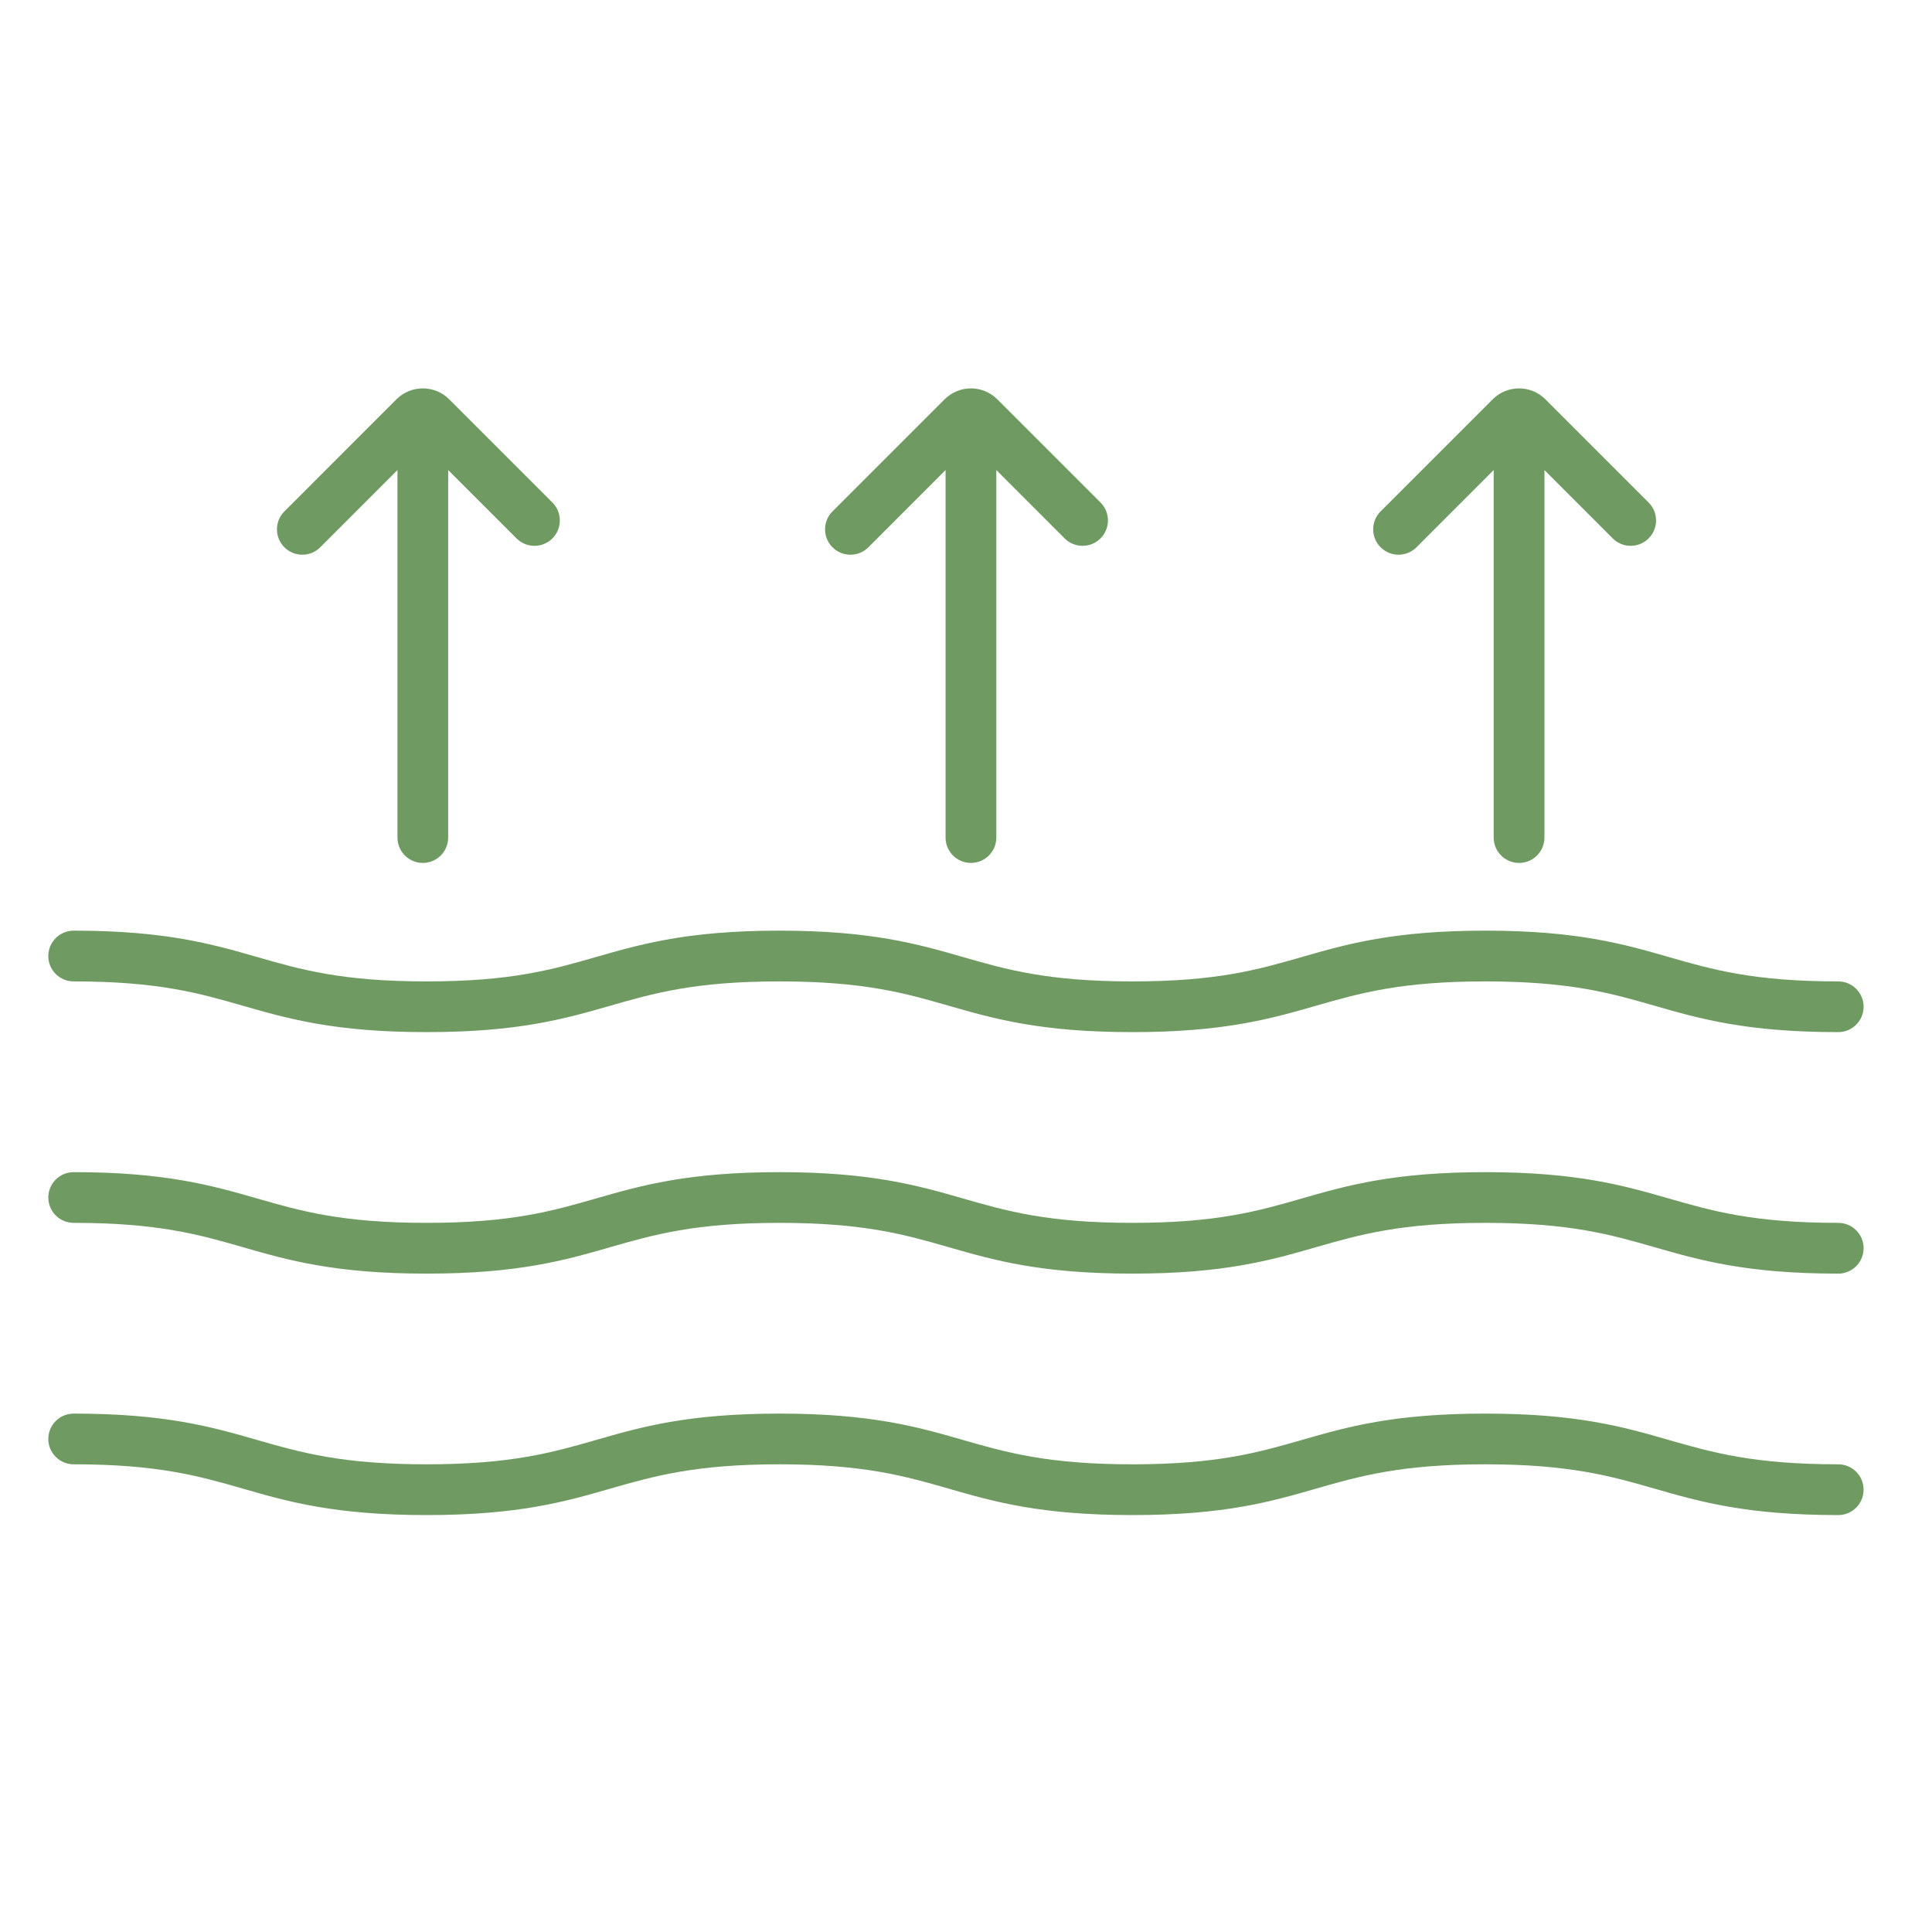 <?xml version="1.0" encoding="UTF-8"?>
<svg width="40px" height="40px" viewBox="0 0 40 40" version="1.1" xmlns="http://www.w3.org/2000/svg" xmlns:xlink="http://www.w3.org/1999/xlink">
    <title>Evaporador_40x40</title>
    <g id="Evaporador_40x40" stroke="none" stroke-width="1" fill="none" fill-rule="evenodd">
        <g id="shutterstock_1156100821" transform="translate(1, 8)" fill="#6F9B63">
            <path d="M37.059,23.368 C35.158,23.368 34.193,23.091 33.26,22.822 C32.357,22.563 31.504,22.317 29.752,22.317 C27.999,22.317 27.146,22.563 26.243,22.822 C25.31,23.091 24.346,23.368 22.445,23.368 C20.544,23.368 19.579,23.091 18.646,22.822 C17.744,22.563 16.891,22.317 15.138,22.317 C13.386,22.317 12.533,22.563 11.63,22.822 C10.697,23.091 9.732,23.368 7.832,23.368 C5.931,23.368 4.966,23.091 4.033,22.822 C3.131,22.563 2.278,22.317 0.525,22.317 C0.235,22.317 0,22.082 0,21.792 C0,21.502 0.235,21.267 0.525,21.267 C2.426,21.267 3.391,21.544 4.324,21.813 C5.226,22.072 6.079,22.317 7.832,22.317 C9.584,22.317 10.437,22.072 11.34,21.813 C12.273,21.544 13.238,21.267 15.138,21.267 C17.039,21.267 18.004,21.544 18.937,21.813 C19.84,22.072 20.692,22.317 22.445,22.317 C24.198,22.317 25.05,22.072 25.953,21.813 C26.886,21.544 27.851,21.267 29.752,21.267 C31.653,21.267 32.617,21.544 33.55,21.813 C34.453,22.072 35.306,22.317 37.059,22.317 C37.349,22.317 37.584,22.553 37.584,22.843 C37.584,23.133 37.349,23.368 37.059,23.368" id="Fill-1"></path>
            <path d="M37.059,18.369 C35.158,18.369 34.193,18.091 33.26,17.823 C32.357,17.563 31.504,17.318 29.752,17.318 C27.999,17.318 27.146,17.563 26.243,17.823 C25.31,18.091 24.346,18.369 22.445,18.369 C20.544,18.369 19.579,18.091 18.646,17.823 C17.744,17.563 16.891,17.318 15.138,17.318 C13.386,17.318 12.533,17.563 11.63,17.823 C10.697,18.091 9.732,18.369 7.832,18.369 C5.931,18.369 4.966,18.091 4.033,17.823 C3.131,17.563 2.278,17.318 0.525,17.318 C0.235,17.318 0,17.083 0,16.793 C0,16.503 0.235,16.268 0.525,16.268 C2.426,16.268 3.391,16.545 4.324,16.813 C5.226,17.073 6.079,17.318 7.832,17.318 C9.584,17.318 10.437,17.073 11.34,16.813 C12.273,16.545 13.238,16.268 15.138,16.268 C17.039,16.268 18.004,16.545 18.937,16.813 C19.84,17.073 20.692,17.318 22.445,17.318 C24.198,17.318 25.05,17.073 25.953,16.813 C26.886,16.545 27.851,16.268 29.752,16.268 C31.653,16.268 32.617,16.545 33.55,16.813 C34.453,17.073 35.306,17.318 37.059,17.318 C37.349,17.318 37.584,17.553 37.584,17.843 C37.584,18.134 37.349,18.369 37.059,18.369" id="Fill-2"></path>
            <path d="M37.059,13.369 C35.158,13.369 34.193,13.092 33.26,12.824 C32.357,12.564 31.504,12.319 29.752,12.319 C27.999,12.319 27.146,12.564 26.243,12.824 C25.31,13.092 24.346,13.369 22.445,13.369 C20.544,13.369 19.579,13.092 18.646,12.824 C17.744,12.564 16.891,12.319 15.138,12.319 C13.386,12.319 12.533,12.564 11.63,12.824 C10.697,13.092 9.732,13.369 7.832,13.369 C5.931,13.369 4.966,13.092 4.033,12.824 C3.131,12.564 2.278,12.319 0.525,12.319 C0.235,12.319 0,12.084 0,11.794 C0,11.504 0.235,11.268 0.525,11.268 C2.426,11.268 3.391,11.546 4.324,11.814 C5.226,12.074 6.079,12.319 7.832,12.319 C9.584,12.319 10.437,12.074 11.34,11.814 C12.273,11.546 13.238,11.268 15.138,11.268 C17.039,11.268 18.004,11.546 18.937,11.814 C19.84,12.074 20.692,12.319 22.445,12.319 C24.198,12.319 25.05,12.074 25.953,11.814 C26.886,11.546 27.851,11.268 29.752,11.268 C31.653,11.268 32.617,11.546 33.55,11.814 C34.453,12.074 35.306,12.319 37.059,12.319 C37.349,12.319 37.584,12.554 37.584,12.844 C37.584,13.134 37.349,13.369 37.059,13.369" id="Fill-3"></path>
            <path d="M7.754,9.866 C7.464,9.866 7.229,9.631 7.229,9.341 L7.229,1.732 L5.63,3.331 C5.425,3.536 5.093,3.536 4.888,3.331 C4.785,3.228 4.734,3.094 4.734,2.959 C4.734,2.825 4.785,2.69 4.888,2.588 L7.208,0.267 C7.509,-0.034 7.999,-0.034 8.3,0.267 L10.437,2.404 C10.642,2.609 10.642,2.942 10.437,3.147 C10.232,3.352 9.899,3.352 9.694,3.147 L8.279,1.732 L8.279,9.341 C8.279,9.631 8.044,9.866 7.754,9.866" id="Fill-4"></path>
            <path d="M19.102,9.866 C18.812,9.866 18.577,9.631 18.577,9.341 L18.577,1.732 L16.979,3.331 C16.774,3.536 16.441,3.536 16.236,3.331 C16.133,3.228 16.082,3.094 16.082,2.959 C16.082,2.825 16.133,2.69 16.236,2.588 L18.557,0.267 C18.858,-0.034 19.347,-0.034 19.648,0.267 L21.785,2.404 C21.99,2.609 21.99,2.942 21.785,3.147 C21.58,3.352 21.247,3.352 21.042,3.147 L19.628,1.732 L19.628,9.341 C19.628,9.631 19.392,9.866 19.102,9.866" id="Fill-5"></path>
            <path d="M30.451,9.866 C30.16,9.866 29.925,9.631 29.925,9.341 L29.925,1.732 L28.327,3.331 C28.122,3.536 27.789,3.536 27.584,3.331 C27.379,3.125 27.379,2.793 27.584,2.588 L29.905,0.267 C30.206,-0.034 30.695,-0.034 30.996,0.267 L33.133,2.404 C33.338,2.609 33.338,2.942 33.133,3.147 C32.928,3.352 32.595,3.352 32.39,3.147 L30.976,1.732 L30.976,9.341 C30.976,9.631 30.741,9.866 30.451,9.866" id="Fill-6"></path>
        </g>
    </g>
</svg>